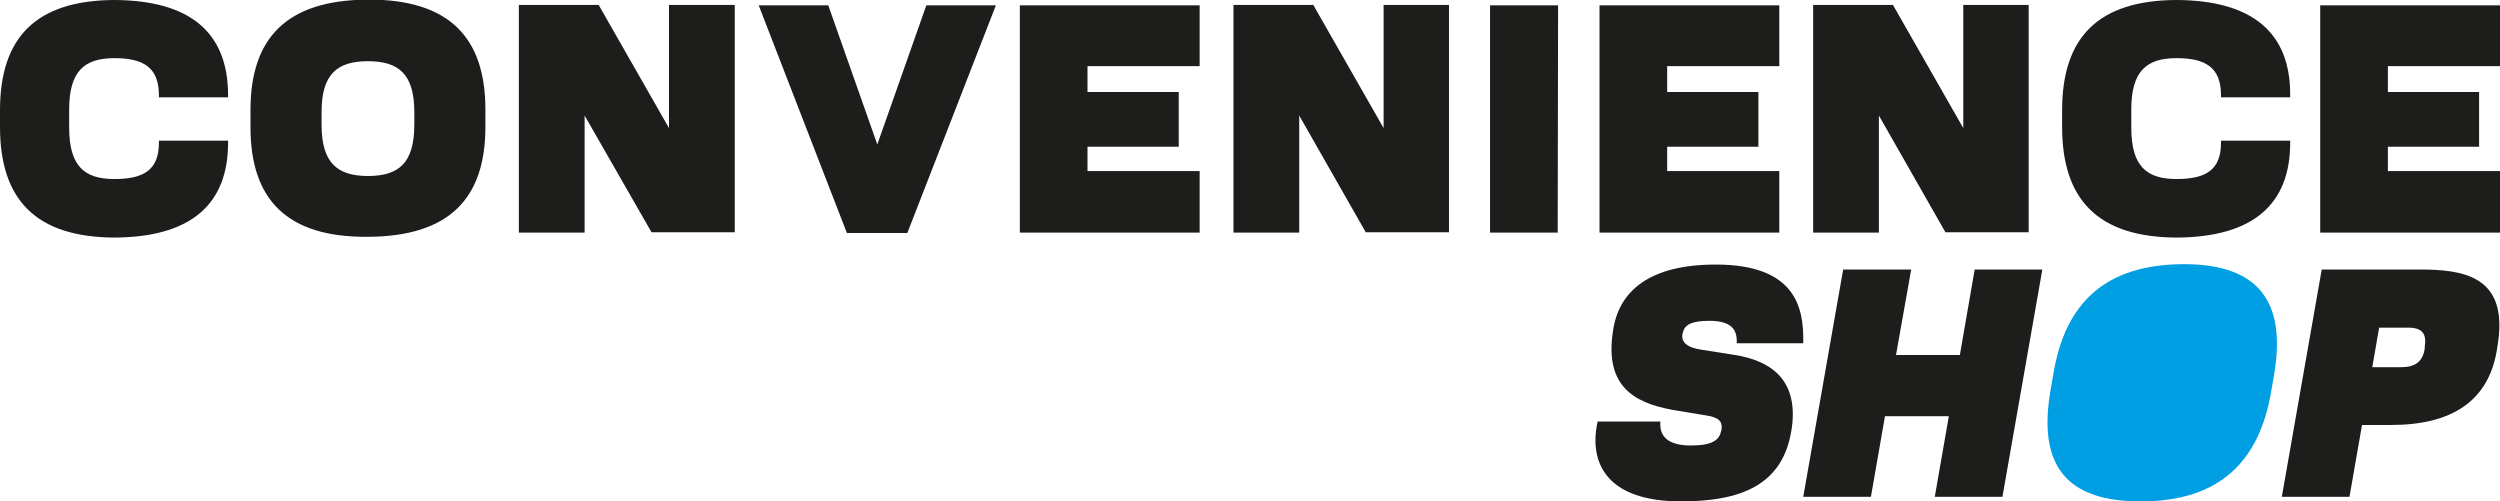 <?xml version="1.0" encoding="utf-8"?>
<!-- Generator: Adobe Illustrator 24.3.0, SVG Export Plug-In . SVG Version: 6.00 Build 0)  -->
<svg version="1.1" id="Ebene_1" xmlns="http://www.w3.org/2000/svg" xmlns:xlink="http://www.w3.org/1999/xlink" x="0px" y="0px"
	 viewBox="0 0 657.7 131.9" style="enable-background:new 0 0 657.7 131.9;" xml:space="preserve">
<style type="text/css">
	.st0{clip-path:url(#SVGID_2_);}
	.st1{fill:#1D1D1B;}
	.st2{fill:#009EE2;}
</style>
<g id="Ebene_2_1_">
	<g id="Ebene_1-2">
		<g>
			<defs>
				<rect id="SVGID_1_" width="657.7" height="131.9"/>
			</defs>
			<clipPath id="SVGID_2_">
				<use xlink:href="#SVGID_1_"  style="overflow:visible;"/>
			</clipPath>
			<g class="st0">
				<path class="st1" d="M637.9,91.7c-0.5,3.5-2.6,4.9-6.2,4.9h-7.6l1.8-10.4h7.7c3.9,0,4.8,1.9,4.3,5L637.9,91.7z M610.8,70.9
					l-10.5,59.8h17.8l3.3-18.9h7.7c15.8,0,25.9-6.2,27.9-20.5l0.2-1.3c2.5-17.5-9.3-19.1-20.7-19.1H610.8z"/>
				<path class="st2" d="M563.3,131.9c20.6,0,31.1-10.5,34.2-28.9l0.8-4.6c3.1-18.5-3.6-29-24-28.9c-20.1,0.1-31,9.9-34.1,28.9
					l-0.8,4.6C536.2,122,543.2,132,563.3,131.9"/>
				<path class="st1" d="M515.6,93.4h-16.8l4-22.5h-17.9l-10.5,59.8h17.8l3.7-21.2h16.8l-3.7,21.2h17.8l10.5-59.8h-17.8L515.6,93.4z
					 M442.2,131.9c15.2,0,26.8-3.9,29.1-18.8l0.1-0.6c1.8-13.2-6.3-17.7-14.9-19.1l-8.9-1.4c-4-0.6-5.3-2.1-5-4.1l0.1-0.3
					c0.4-2,2-3.2,7-3.2c5.5,0,7.3,2.1,7.2,5.5v0.4h17.5v-0.5c0.1-8.6-1.8-20.2-23-20.2c-17.4,0-25.7,6.9-27.1,17.8l-0.1,0.7
					c-1.9,14.8,7.3,18.4,17.4,20l7.3,1.2c3.3,0.5,4.3,1.6,4,3.7l-0.1,0.4c-0.5,2.3-2.2,3.8-8,3.8c-5.4,0-8.2-2-8-5.9v-0.4h-16.5
					l-0.1,0.5C418.1,121.7,422.6,131.9,442.2,131.9"/>
				<path class="st1" d="M657.7,1.4h-47.3v59.8h47.3V45h-29.5v-6.4h24V24.2h-24v-6.8h29.5L657.7,1.4z M572.6,62.5
					c20.2-0.1,29.9-8.8,29.9-24.9v-0.6h-18.2v0.6c0,7.1-4,9.5-11.7,9.5c-7.9,0-11.9-3.4-11.9-13.5v-4.8c0-10.1,4-13.5,11.9-13.5
					c7.7,0,11.6,2.5,11.7,9.5v0.8h18.2v-0.8c0-16.1-9.8-24.7-29.9-24.8c-20.7,0.1-30.1,9.9-30.1,29v4.4
					C542.5,52.5,551.9,62.4,572.6,62.5 M516.5,33.7L498,1.3h-21v59.9h17.3V30.4l17.5,30.7h21.9V1.3h-17.2V33.7z M468.1,1.4h-47.3
					v59.8h47.3V45h-29.5v-6.4h24V24.2h-24v-6.8h29.5V1.4z M409.9,1.4H392v59.8h17.8L409.9,1.4z M364,33.7L345.5,1.3h-21v59.9h17.3
					V30.4l17.5,30.7h21.9V1.3H364V33.7z M315.6,1.4h-47.3v59.8h47.3V45h-29.5v-6.4h24V24.2h-24v-6.8h29.5L315.6,1.4z M230.8,38
					L217.9,1.4h-18.3l23.2,59.9h15.9L262,1.4h-18.3L230.8,38z M176,33.7L157.5,1.3h-21v59.9h17.3V30.4l17.6,30.7h21.9V1.3H176V33.7z
					 M96.8,46.3c-8.2,0-12.2-3.6-12.2-13.5v-3.3c0-9.9,4-13.4,12.2-13.4S109,19.6,109,29.5v3.3C109,42.8,105,46.3,96.8,46.3
					 M96.8,62.3c21.2-0.1,30.9-9.9,30.9-28.9v-4.6c0-19-9.6-29-30.9-28.9S65.9,9.9,65.9,28.9v4.6C65.9,52.5,75.5,62.5,96.8,62.3
					 M30.1,62.5c20.2-0.1,29.9-8.8,29.9-24.9v-0.6H41.8v0.6c0,7.1-4,9.5-11.7,9.5c-7.9,0-11.9-3.4-11.9-13.5v-4.8
					c0-10.1,4-13.5,11.9-13.5c7.7,0,11.6,2.5,11.7,9.5v0.8h18.2v-0.8C59.9,8.6,50.1,0.1,30.1,0C9.4,0.1,0,9.9,0,29v4.4
					C0,52.5,9.4,62.4,30.1,62.5"/>
			</g>
		</g>
	</g>
</g>
</svg>